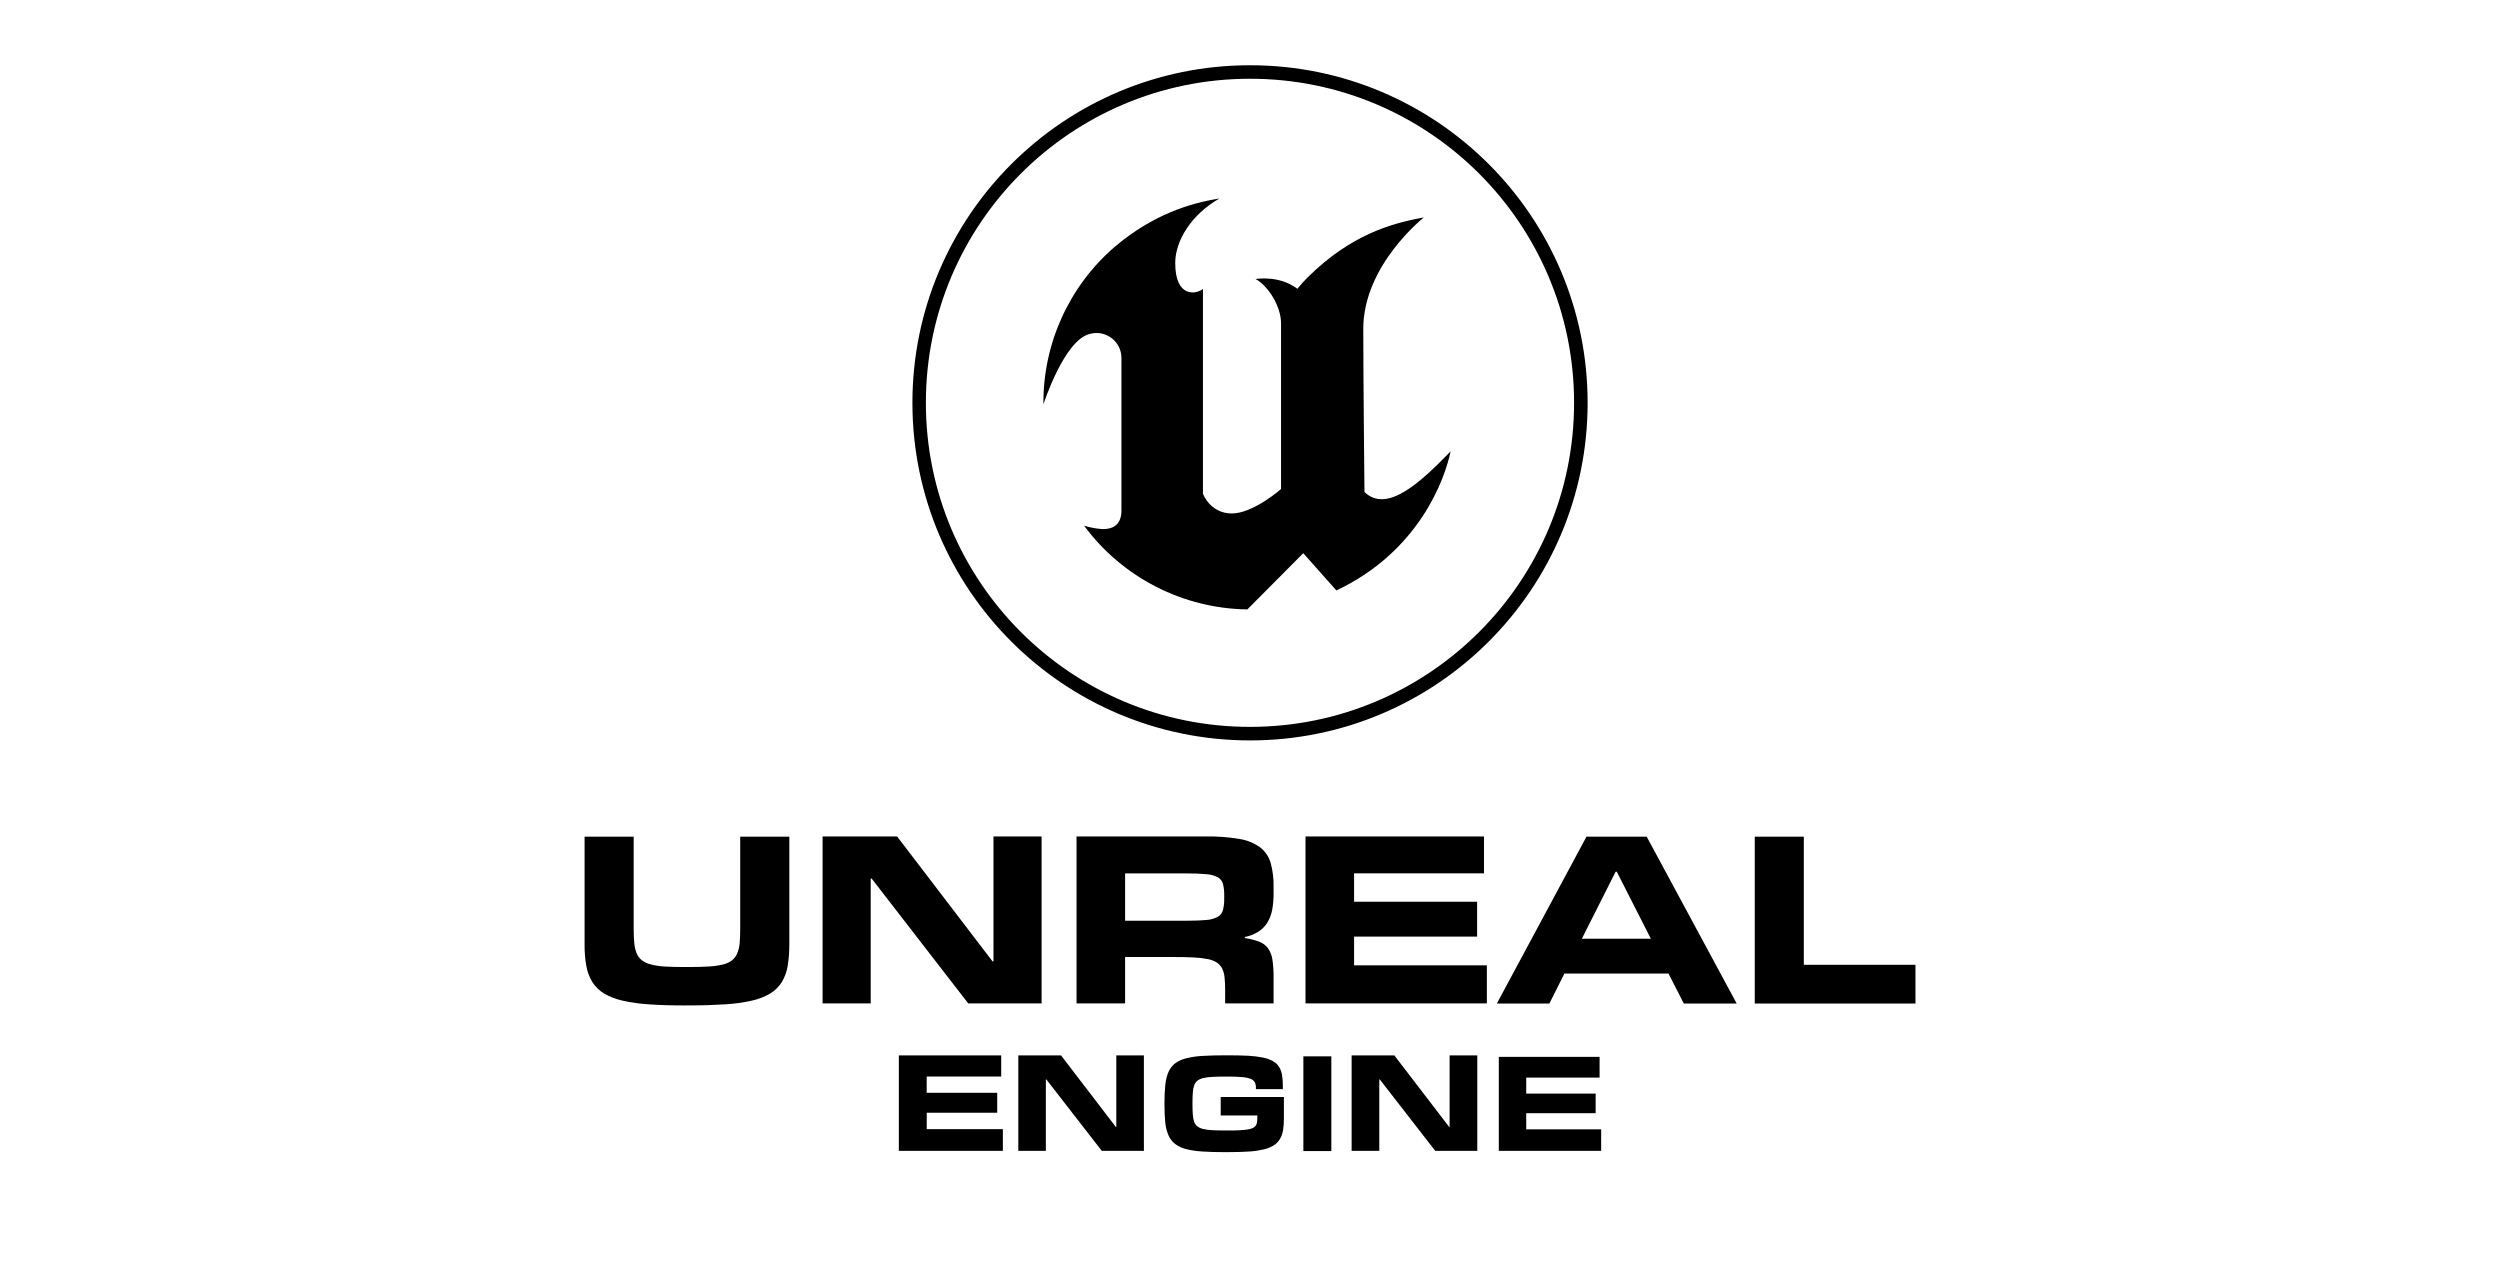 <?xml version="1.0" encoding="UTF-8" standalone="no"?><!DOCTYPE svg PUBLIC "-//W3C//DTD SVG 1.1//EN" "http://www.w3.org/Graphics/SVG/1.1/DTD/svg11.dtd"><svg width="100%" height="100%" viewBox="0 0 1080 550" version="1.1" xmlns="http://www.w3.org/2000/svg" xmlns:xlink="http://www.w3.org/1999/xlink" xml:space="preserve" xmlns:serif="http://www.serif.com/" style="fill-rule:evenodd;clip-rule:evenodd;stroke-linejoin:round;stroke-miterlimit:2;"><g><path d="M433.237,497.163l-44.936,-0l0,-41.224l44.218,-0l0,9.127l-32.191,0l0,7.013l30.472,-0l0,8.613l-30.453,0l0,7.102l32.89,0l-0,9.388l-0,-0.019Zm258.462,-0l-44.213,-0l-0,-40.582l43.533,-0l-0,8.948l-31.69,0l-0,6.895l29.99,-0l0,8.471l-29.99,0l-0,6.989l32.37,-0l-0,9.279Zm-197.537,-0l-18.19,-0l-23.941,-30.84l-0.222,-0l0,30.84l-11.9,-0l0,-41.224l18.464,-0l23.634,30.859l0.236,-0l0,-30.859l11.919,-0l0,41.224Zm144.026,-0l-18.171,-0l-23.942,-30.84l-0.221,-0l-0,30.84l-11.952,-0l-0,-41.224l18.463,-0l23.649,30.859l0.222,-0l-0,-30.859l11.952,-0l-0,41.224Zm-108.921,0.567c-3.821,-0 -7.084,-0.095 -9.832,-0.279c-2.389,-0.127 -4.76,-0.478 -7.083,-1.048c-1.7,-0.425 -3.306,-1.181 -4.703,-2.215c-1.239,-0.967 -2.217,-2.228 -2.843,-3.669c-0.74,-1.745 -1.213,-3.592 -1.403,-5.478c-0.245,-2.533 -0.362,-5.077 -0.349,-7.621l-0,-1.219c-0.014,-2.562 0.109,-5.124 0.368,-7.673c0.189,-1.88 0.647,-3.745 1.384,-5.497c0.628,-1.435 1.605,-2.691 2.843,-3.669c1.416,-1.023 3.021,-1.757 4.722,-2.158c2.31,-0.572 4.669,-0.925 7.045,-1.053c3.274,-0.182 6.553,-0.267 9.832,-0.255l1.789,0c3.174,0 5.96,0.071 8.34,0.198c2.063,0.114 4.108,0.354 6.138,0.756c1.497,0.283 2.919,0.779 4.265,1.478c1.067,0.571 1.992,1.384 2.672,2.399c0.685,1.053 1.143,2.233 1.346,3.466c0.279,1.568 0.406,3.154 0.387,4.741l0,1.568l-11.635,-0l-0,-0.496c0.034,-0.809 -0.111,-1.615 -0.425,-2.361c-0.372,-0.699 -0.982,-1.242 -1.719,-1.53c-1.146,-0.44 -2.35,-0.707 -3.575,-0.794c-2.026,-0.165 -4.058,-0.246 -6.091,-0.24l-1.011,-0c-2.29,-0 -4.226,0.037 -5.85,0.127c-1.359,0.036 -2.711,0.204 -4.038,0.501c-0.919,0.203 -1.787,0.592 -2.55,1.142c-0.65,0.514 -1.136,1.207 -1.398,1.993c-0.343,1.012 -0.542,2.068 -0.59,3.136c-0.094,1.232 -0.146,2.729 -0.146,4.462l-0,0.737c-0,1.7 0.052,3.154 0.146,4.372c0.057,1.053 0.236,2.088 0.59,3.079c0.26,0.779 0.756,1.459 1.403,1.974c0.755,0.557 1.643,0.945 2.545,1.129c1.327,0.292 2.673,0.458 4.038,0.519c1.624,0.071 3.56,0.123 5.85,0.109l1.016,-0c1.86,-0 3.466,-0 4.811,-0.095c1.346,-0.094 2.47,-0.189 3.396,-0.33c0.755,-0.095 1.492,-0.317 2.195,-0.614c0.505,-0.22 0.947,-0.561 1.29,-0.992c0.294,-0.42 0.495,-0.898 0.59,-1.402c0.094,-0.628 0.146,-1.275 0.146,-1.899l0,-1.147l-15.824,-0l0,-7.966l27.294,-0l0,9.165c0.024,1.738 -0.089,3.49 -0.363,5.204c-0.222,1.365 -0.704,2.692 -1.403,3.872c-0.684,1.086 -1.586,2.012 -2.691,2.692c-1.332,0.798 -2.786,1.369 -4.316,1.7c-2.057,0.476 -4.15,0.778 -6.257,0.902c-2.432,0.165 -5.256,0.26 -8.5,0.26l-1.846,0.019Zm45.87,-0.473l-12.083,0l-0,-40.931l12.083,-0l0,40.931Zm-279.47,-62.903c-5.846,-0 -10.956,-0.166 -15.366,-0.482c-3.838,-0.222 -7.65,-0.759 -11.399,-1.606c-2.788,-0.599 -5.465,-1.632 -7.934,-3.06c-2.014,-1.228 -3.727,-2.892 -5.015,-4.868c-1.311,-2.131 -2.207,-4.491 -2.639,-6.956c-0.552,-3.111 -0.812,-6.266 -0.775,-9.425l0,-46.504l21.212,0l0,39.624c0,2.455 0.076,4.556 0.26,6.327c0.109,1.53 0.463,3.022 1.034,4.463c0.496,1.18 1.275,2.214 2.286,3.008c1.18,0.85 2.526,1.454 3.947,1.789c1.974,0.496 4.005,0.794 6.03,0.883c2.399,0.152 5.242,0.204 8.562,0.204l1.789,-0c3.32,-0 6.163,-0.071 8.557,-0.222c2.03,-0.109 4.061,-0.388 6.035,-0.85c1.435,-0.312 2.767,-0.921 3.948,-1.785c0.998,-0.794 1.779,-1.83 2.266,-3.008c0.59,-1.417 0.945,-2.933 1.072,-4.463c0.165,-1.794 0.236,-3.891 0.236,-6.271l0,-39.713l21.217,-0l-0,46.499c0.014,3.154 -0.222,6.29 -0.723,9.406c-0.394,2.469 -1.265,4.838 -2.564,6.975c-1.256,1.983 -2.953,3.649 -4.958,4.869c-2.461,1.435 -5.131,2.475 -7.914,3.083c-3.764,0.85 -7.603,1.379 -11.456,1.606c-5.165,0.322 -10.338,0.475 -15.513,0.458l-2.195,0.019Zm154.319,-0.888l-31.709,-0l-41.725,-53.937l-0.406,0l0,53.937l-20.782,-0l0,-72.122l32.186,0l41.229,53.975l0.406,-0l0,-53.975l20.787,0l0,72.089l0.014,0.033Zm62.474,-35.709c3.67,-0 6.564,-0.109 8.746,-0.331c1.729,-0.103 3.414,-0.581 4.939,-1.402c1.091,-0.661 1.884,-1.714 2.196,-2.951c0.386,-1.638 0.56,-3.319 0.519,-5.001l0,-1.237c0.039,-1.662 -0.135,-3.322 -0.519,-4.94c-0.32,-1.227 -1.125,-2.274 -2.229,-2.899c-1.54,-0.796 -3.232,-1.255 -4.963,-1.346c-2.889,-0.251 -5.789,-0.361 -8.689,-0.331l-26.415,0l-0,20.438l26.415,-0Zm37.74,35.714l-20.933,-0l-0,-5.851c0.018,-1.828 -0.076,-3.636 -0.26,-5.44c-0.115,-1.342 -0.478,-2.65 -1.072,-3.858c-0.533,-1.03 -1.328,-1.901 -2.304,-2.526c-1.198,-0.735 -2.525,-1.235 -3.91,-1.474c-1.978,-0.391 -3.983,-0.626 -5.998,-0.703c-2.824,-0.136 -5.652,-0.198 -8.481,-0.185l-21.197,0l-0,20.037l-20.985,-0l-0,-72.122l55.91,0c4.855,-0.091 9.709,0.273 14.497,1.086c3.229,0.491 6.297,1.742 8.948,3.65c2.196,1.719 3.778,4.099 4.533,6.772c0.907,3.395 1.332,6.918 1.238,10.422l-0,2.55c0.034,2.491 -0.181,4.979 -0.643,7.428c-0.387,1.936 -1.109,3.801 -2.158,5.477c-0.993,1.527 -2.302,2.823 -3.839,3.802c-1.789,1.086 -3.744,1.841 -5.789,2.266l-0,0.425c2.12,0.317 4.203,0.831 6.214,1.587c1.53,0.557 2.843,1.535 3.821,2.843c1.01,1.478 1.657,3.173 1.898,4.944c0.368,2.583 0.552,5.185 0.496,7.801l-0,11.031l0.014,0.038Zm92.119,-0.005l-78.34,-0l0,-72.122l77.103,0l0,15.938l-56.113,-0l0,12.268l53.143,-0l0,15.049l-53.143,0l0,12.434l57.35,-0l0,16.433Zm70.842,-27.946l-14.7,-28.923l-0.519,-0l-14.573,28.923l29.792,0Zm37.097,28.002l-22.855,0l-6.606,-12.952l-44.969,-0l-6.493,12.952l-22.69,0l38.722,-72.088l26.004,0l38.887,72.088Zm77.226,0l-69.429,0l-0,-72.088l21.193,0l-0,55.358l48.236,-0l0,16.764l0,-0.034Zm-200.823,-238.525c-2.508,12.117 -13.685,43.236 -49.342,60.08l-14.313,-16.102l-24.144,24.29c-27.853,-0.372 -53.982,-13.771 -70.539,-36.171c2.57,0.796 5.224,1.292 7.909,1.478c3.948,0.071 8.231,-1.37 8.231,-8.042l-0,-65.501c0.13,-3.417 -1.38,-6.698 -4.061,-8.821c-2.672,-2.139 -6.213,-2.873 -9.515,-1.974c-11.182,2.55 -20.126,30.458 -20.126,30.458c-0.245,-26.068 11.005,-50.964 30.732,-68.008c16.655,-14.115 32.922,-19.002 45.285,-20.919c-12.211,6.955 -19.077,18.317 -19.077,27.851c-0,15.295 9.222,13.486 11.975,11.215l-0,88.465c0.458,1.128 1.048,2.158 1.785,3.135c2.474,3.428 6.473,5.439 10.7,5.383c9.241,0 21.25,-10.549 21.25,-10.549l-0,-71.625c-0,-7.287 -5.497,-16.103 -10.993,-19.106c-0,-0 10.162,-1.795 18.038,4.221c1.478,-1.808 3.046,-3.541 4.704,-5.184c18.298,-17.982 35.567,-23.073 49.95,-25.642c0,0 -26.174,20.57 -26.174,48.128c-0,20.495 0.519,70.502 0.519,70.502c9.756,9.35 24.177,-4.155 37.206,-17.566l-0,0.004Z"/><path d="M540,28.192c-80.536,0 -145.834,65.298 -145.834,145.834c-0,80.56 65.317,145.834 145.853,145.834c80.555,0 145.853,-65.297 145.834,-145.853c-0,-80.536 -65.298,-145.834 -145.853,-145.815Zm0,285.818c-77.325,0.019 -140.002,-62.663 -140.021,-139.988c-0,-77.326 62.677,-140.003 140.021,-140.003c77.325,-0.018 140.002,62.677 140.002,139.988c0,77.326 -62.677,140.003 -140.002,140.003Z"/></g></svg>